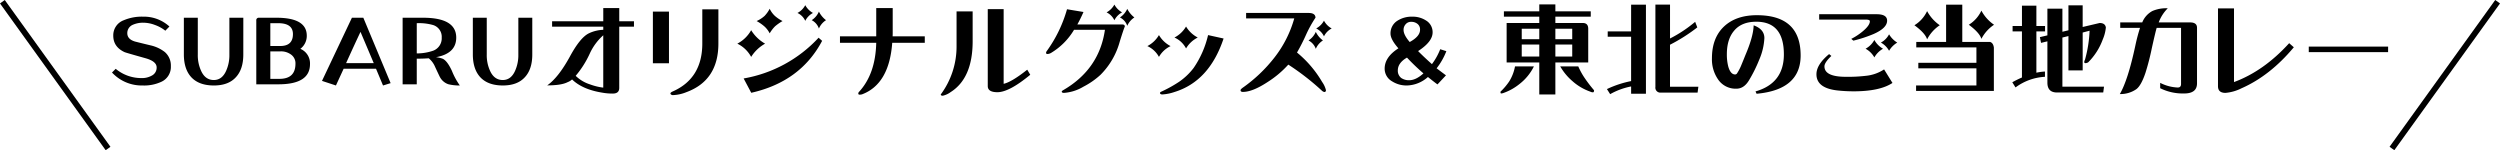 <svg xmlns="http://www.w3.org/2000/svg" width="851.623" height="51.168" viewBox="0 0 851.623 51.168">
  <g id="グループ_17030" data-name="グループ 17030" transform="translate(-5390.188 -3525.517)">
    <path id="パス_12991" data-name="パス 12991" d="M-367.608-6.541a5.558,5.558,0,0,1-3.154,5.279A13.82,13.82,0,0,1-377.2.033a13.81,13.81,0,0,1-10.459-4.416l1.262-1.262a13.586,13.586,0,0,0,8.8,3.154,6.684,6.684,0,0,0,3.42-.8,3.017,3.017,0,0,0,1.727-2.822q0-2.092-3.852-3.154-6.74-1.893-7.072-2.059-3.852-1.793-3.852-5.611a5.45,5.45,0,0,1,3.553-5.246A15.765,15.765,0,0,1-377-23.408a12.832,12.832,0,0,1,8.9,3.354l-1.395,1.428a12.121,12.121,0,0,0-3.553-1.959,11.188,11.188,0,0,0-3.885-.764,8.512,8.512,0,0,0-3.619.7A3.064,3.064,0,0,0-382.45-17.8q0,2.125,2.723,2.889,2.623.664,5.279,1.295a12.337,12.337,0,0,1,4.781,2.258A6.062,6.062,0,0,1-367.608-6.541Zm24.677-3.984q0,5.014-2.523,7.736-2.557,2.822-7.5,2.822-5.014,0-7.637-2.756-2.59-2.756-2.59-7.836V-23.043h4.748v12.518a12.8,12.8,0,0,0,1.129,5.578q1.428,3.121,4.316,3.121,2.822,0,4.217-3.154a12.958,12.958,0,0,0,1.1-5.512V-23.043h4.748Zm22.718,3.287q0,6.873-10.758,6.873h-7.537V-22.08a.837.837,0,0,1,.93-.963h5.943q10.326,0,10.326,6.109a5.5,5.5,0,0,1-2.191,4.482A5.361,5.361,0,0,1-320.214-7.238Zm-5.811-10.227q0-3.719-5.014-3.719h-2.689v7.77h3.387Q-326.025-13.414-326.025-17.465Zm.863,10.061a3.646,3.646,0,0,0-1.594-3.154,5.711,5.711,0,0,0-3.486-1.029h-3.486v9.363h3.121Q-325.162-2.225-325.162-7.4Zm32.413,6.641-2.59.8-2.391-5.711h-11.023L-311.376.033l-4.748-1.561,10.193-21.516h3.885Zm-5.744-6.807-4.516-10.658q-1.66,3.486-4.914,10.658Zm29.325,7.6A15.362,15.362,0,0,1-273.119-.4a5.121,5.121,0,0,1-2.789-2.357q-.133-.2-1.693-3.553A7.557,7.557,0,0,0-279.76-9.23q-1.826.133-4.084.133V-.365h-4.814V-23.043h6.973q11.289,0,11.289,6.773,0,5.412-6.906,6.674a8.6,8.6,0,0,1,2.391.564q1.527.8,3.055,4.117A23.674,23.674,0,0,0-269.168.033Zm-6.176-16.3a4.19,4.19,0,0,0-2.922-4.283,17.528,17.528,0,0,0-5.578-.631v10.293a16.97,16.97,0,0,0,5.611-.93A4.487,4.487,0,0,0-275.344-16.27Zm30.852,5.744q0,5.014-2.523,7.736-2.557,2.822-7.5,2.822-5.014,0-7.637-2.756-2.59-2.756-2.59-7.836V-23.043H-260v12.518a12.8,12.8,0,0,0,1.129,5.578q1.428,3.121,4.316,3.121,2.822,0,4.217-3.154a12.958,12.958,0,0,0,1.1-5.512V-23.043h4.748Zm34.637-9.463h-5.014V.863q0,1.926-2.191,1.926a19.694,19.694,0,0,1-3.719-.332q-6.674-1.1-10.16-4.482a4.724,4.724,0,0,1-1.527.93Q-234.557,0-239.4,0q3.785-2.656,7.67-9.729,3.52-6.541,6.508-8a12.316,12.316,0,0,1,4.914-1.2v-1.062h-17.432v-1.859h17.432V-26.33h5.445v4.482h5.014ZM-220.313.764v-17.83a18.867,18.867,0,0,0-4.615,6.275,32.828,32.828,0,0,1-4.781,7.537A12.218,12.218,0,0,0-224.8-.332,19.761,19.761,0,0,0-220.313.764Zm39.22-15.041q0,12.551-10.857,16.568a13.479,13.479,0,0,1-4.715,1.029q-.764-.133-.764-.6,0-.332,1.029-.764,9.828-4.482,9.828-16.236V-25.9h5.479Zm-16.834,6.74h-5.479v-17.6h5.479Zm53.5-14.676a6.267,6.267,0,0,0-2.424,2.855,5.012,5.012,0,0,0-2.457-2.855,6.472,6.472,0,0,0,2.457-2.922A8.472,8.472,0,0,0-144.43-22.213Zm-4.449-2.457A6.163,6.163,0,0,0-151.5-21.98a5.479,5.479,0,0,0-2.656-2.689,6.4,6.4,0,0,0,2.656-2.656A6.7,6.7,0,0,0-148.879-24.67Zm-10.359,2.756a16.96,16.96,0,0,0-2.557,1.793,11.96,11.96,0,0,0-1.826,2.391,8.13,8.13,0,0,0-1.693-2.258,14.345,14.345,0,0,0-2.756-1.926,10.522,10.522,0,0,0,2.723-1.76,10.9,10.9,0,0,0,1.727-2.424,8.068,8.068,0,0,0,1.76,2.424A12.318,12.318,0,0,0-159.239-21.914Zm13.48,6.74Q-153.1-1.262-169.9,2.523l-2.59-4.881a45.333,45.333,0,0,0,25.533-13.879Zm-19.424.963A13.088,13.088,0,0,0-169.93-9.7a10.613,10.613,0,0,0-4.715-4.516,11.446,11.446,0,0,0,4.715-4.582A13.315,13.315,0,0,0-165.182-14.211Zm54.393-.3h-11.09Q-122.908-.5-132.072,3.021a2.586,2.586,0,0,1-.93.133q-.432,0-.432-.365a.826.826,0,0,1,.266-.6q5.611-6.109,5.844-16.7h-12.352V-16.7h12.352V-26.33h5.611v8.566q0,.5-.033,1.063h10.957ZM-74.856-3.619q-7.172,5.943-11.189,5.943-3.287,0-3.287-2.092v-26.2h5.412V-.531q2.756-.631,8.035-4.814ZM-94.479-15.041q0,12.584-7.5,17.332A7.1,7.1,0,0,1-104.64,3.52q-.7,0-.7-.432a27.372,27.372,0,0,0,5.379-16.535V-25.2h5.479Zm55.091-8.1a6.513,6.513,0,0,0-2.424,2.855,4.991,4.991,0,0,0-2.49-2.855,6.968,6.968,0,0,0,2.49-2.922A8.894,8.894,0,0,0-39.389-23.143Zm-4.184-1.727A6.163,6.163,0,0,0-46.2-22.18a5.67,5.67,0,0,0-2.656-2.689A6.666,6.666,0,0,0-46.2-27.525,6.7,6.7,0,0,0-43.572-24.869Zm.93,4.814q-.465,1.063-1.727,5.146A25.463,25.463,0,0,1-50.944-3.586,26.268,26.268,0,0,1-56.721.432a14.94,14.94,0,0,1-6.641,2.125q-.764,0-.764-.465,0-.2.664-.564,12.119-7.105,14.045-20.453H-59.942a22.69,22.69,0,0,1-7.836,7.869,2.649,2.649,0,0,1-1.162.365q-.531,0-.531-.365a1,1,0,0,1,.166-.531,45.316,45.316,0,0,0,6.973-14.344l5.611.93q-1,2.291-2.092,4.25h15.273Q-42.643-20.752-42.643-20.055ZM-17.8-16.3a9.548,9.548,0,0,0-3.984,3.719A8.19,8.19,0,0,0-25.736-16.3a9.728,9.728,0,0,0,3.951-3.752A9.924,9.924,0,0,0-17.8-16.3Zm8.8.332Q-13.849-1.395-25.736,2.258a15.587,15.587,0,0,1-4.117.83q-.8,0-.8-.531,0-.232.531-.465a43.285,43.285,0,0,0,5.977-3.32,21.417,21.417,0,0,0,4.947-4.715,32.867,32.867,0,0,0,4.914-11.189Zm-18.062,2.59A9.017,9.017,0,0,0-31.015-9.7a8.467,8.467,0,0,0-3.951-3.686,9.728,9.728,0,0,0,3.951-3.752A9.847,9.847,0,0,0-27.064-13.381Zm54.891-6.01A5.936,5.936,0,0,0,25.2-16.7a5.67,5.67,0,0,0-2.656-2.689A6.666,6.666,0,0,0,25.2-22.047,6.416,6.416,0,0,0,27.828-19.391Zm-2.988,4.084a6.267,6.267,0,0,0-2.424,2.855,5.153,5.153,0,0,0-2.49-2.855,6.671,6.671,0,0,0,2.49-2.922A8,8,0,0,0,24.839-15.307ZM25.869,1.627q0,.631-.564.631a1.886,1.886,0,0,1-.9-.531,84.9,84.9,0,0,0-11.355-8.8A33.891,33.891,0,0,1,5.98-1.129Q.867,2.225-2.421,2.225q-.8,0-.8-.6,0-.266.7-.8A50.371,50.371,0,0,0,8.337-9.5a38.456,38.456,0,0,0,6.74-13.314h-16.4V-24.67H19.958q2.291,0,2.357,1.594A42.063,42.063,0,0,0,19.1-17.266a67,67,0,0,1-3.088,6.076A37.446,37.446,0,0,1,24.574-1.162,8.1,8.1,0,0,1,25.869,1.627ZM66.888-11.654a22.751,22.751,0,0,1-3.32,5.844L66.755-3.42,63.866-.332q-.73-.5-3.254-2.523A11.128,11.128,0,0,1,53.474.033a9.092,9.092,0,0,1-5.047-1.395,4.953,4.953,0,0,1-2.557-4.35q0-3.918,4.682-6.906-2.689-3.055-2.689-5.014a5.028,5.028,0,0,1,2.391-4.416A8.949,8.949,0,0,1,55.3-23.408a8.338,8.338,0,0,1,4.648,1.295,4.629,4.629,0,0,1,2.258,4.051q0,3.188-4.947,6.375Q59.218-9.7,61.974-7.238a21.2,21.2,0,0,0,2.822-5.08Zm-8.965-7.271a2.4,2.4,0,0,0-.83-1.992,3.275,3.275,0,0,0-2.191-.73,2.348,2.348,0,0,0-1.859.8,2.792,2.792,0,0,0-.73,1.959q0,1.693,2.092,4.117Q57.923-16.7,57.923-18.926ZM59.085-4.084a73.951,73.951,0,0,1-5.611-5.379Q50.353-7.67,50.353-5.08a3.1,3.1,0,0,0,1.162,2.557,4.613,4.613,0,0,0,2.756.764Q56.5-1.76,59.085-4.084Zm27.406-21.15H98.544v-2.357h5.479v2.357h12.053v1.826H104.022v2.158h9.4q1.793.033,1.793,1.959V-7.8H104.022V3.088H98.544V-7.8H87.421V-21.25H98.544v-2.158H86.491Zm6.076,5.943v3.553h5.977v-3.553Zm0,5.379v4.084h5.977v-4.084Zm11.455,4.084h5.744v-4.084h-5.744Zm5.744-5.91v-3.553h-5.744v3.553ZM90.276-6.475h6.441A17.244,17.244,0,0,1,91.8-.465a18.391,18.391,0,0,1-5.279,2.988,2.87,2.87,0,0,1-1,.232q-.2-.033-.2-.6a20.92,20.92,0,0,0,2.988-3.52A14.646,14.646,0,0,0,90.276-6.475Zm21.549,0a23.582,23.582,0,0,0,2.191,3.984A45.182,45.182,0,0,0,117.2,1.66q0,.664-.332.7a1.88,1.88,0,0,1-.963-.232,18.033,18.033,0,0,1-6.076-3.586,18.945,18.945,0,0,1-4.15-5.014Zm39.817-15.174.73,1.893a58.121,58.121,0,0,1-9.3,5.91V.465h9.662l-.266,1.992H139.988A1.688,1.688,0,0,1,138.1.531V-27.525h4.98v11.555A44.6,44.6,0,0,0,151.642-21.648Zm-21.814-5.844h5.047V2.855h-5.047V.365a23.6,23.6,0,0,0-7.139,2.623l-1.1-1.727a35.061,35.061,0,0,1,8.234-2.723V-16.568h-7.969v-1.826h7.969Zm57.747,17.3q0,11.688-15.008,13.049l-.365-.8q9.662-2.756,9.662-12.617,0-11.123-9.4-11.123-5.047,0-7.6,3.121-2.424,2.889-2.424,7.969a16.471,16.471,0,0,0,.465,4.117q.764,2.756,2.357,2.756a.78.78,0,0,0,.664-.4,16.339,16.339,0,0,0,1.527-2.988q.664-1.594,1.295-3.187,2.723-6.342,2.822-10.16,3.652,1.328,3.652,4.35a21.005,21.005,0,0,1-1.76,7.371,47.641,47.641,0,0,1-3.42,6.906q-1.727,2.955-4.35,2.955a7.2,7.2,0,0,1-6.309-3.254A11.974,11.974,0,0,1,157.36-9.23q0-7.006,4.184-10.891,4.084-3.785,11.123-3.785Q187.574-23.906,187.574-10.193Zm32.911-4.383a8.005,8.005,0,0,0-2.789,2.789,7.02,7.02,0,0,0-2.789-2.789A6.719,6.719,0,0,0,217.7-17.4,8.174,8.174,0,0,0,220.485-14.576Zm-3.453-7.471q0,2.523-4.615,4.549a45.115,45.115,0,0,1-6.873,2.258l-.73-.6a20.639,20.639,0,0,0,3.852-2.523q2.49-2.059,2.49-3.486,0-.564-1.428-.564H193.89v-1.826h19.59Q217.032-24.238,217.032-22.047Zm-1.395,9.563a7.837,7.837,0,0,0-2.955,2.955,7.526,7.526,0,0,0-2.988-2.955,7.453,7.453,0,0,0,2.988-2.988A7.711,7.711,0,0,0,215.638-12.484ZM218.858-.83q-4.316,2.855-13.281,2.855a50.788,50.788,0,0,1-5.479-.3q-7.139-.8-7.139-5.512,0-3.32,4.316-6.873l.764.631q-2.357,2.258-2.357,3.553,0,3.553,7.3,3.553a52.03,52.03,0,0,0,6.773-.332A13.645,13.645,0,0,0,216-5.445Zm18.268-26.662h5.512v12.684h9.43q1.1.3,1.328,1.926V1.893H226.9V.033h20.553V-5.811H227.664V-7.7h19.789v-5.246H226.967v-1.859h10.16ZM230.652-25.3a13.856,13.856,0,0,0,4.316,4.814,12.813,12.813,0,0,0-4.316,4.814q-.6-2.092-4.316-4.814A11.122,11.122,0,0,0,230.652-25.3Zm18.494-.166a13.482,13.482,0,0,0,4.316,4.814,12.813,12.813,0,0,0-4.316,4.814q-.6-2.092-4.283-4.814A11.2,11.2,0,0,0,249.146-25.467Zm10.632,5.246h3.188V-27.16h4.914v6.939h2.955v1.826H267.88V-4.316a17.746,17.746,0,0,1,2.922-.4v1.793A18.454,18.454,0,0,0,260.774.7l-1.1-1.76a34.61,34.61,0,0,1,3.287-1.627V-18.395h-3.187ZM278.8-27.26h4.848v7.371l5.777-1.361q1.859,0,2.125,1.494a13.382,13.382,0,0,1-1.062,4.117,21.284,21.284,0,0,1-4.947,7.77,1.872,1.872,0,0,1-.963.3.384.384,0,0,1-.4-.365,2.264,2.264,0,0,1,.266-.83,43.034,43.034,0,0,0,1.561-9.861L283.651-18V-5.113H278.8V-16.8l-2.059.5V.432h14.178l-.266,1.992H274.919q-3.287,0-3.287-3.354V-15.008l-2.158.531-.4-1.959,2.557-.6v-9.1h5.113v7.869l2.059-.5ZM322.6-.7q0,3.453-4.35,3.453a17.208,17.208,0,0,1-8.2-1.793V-.863A14.373,14.373,0,0,0,316.031.73q1.129,0,1.129-1.2V-19.59h-8.3q-.4,1.262-1.66,6.939a83.246,83.246,0,0,1-2.158,8.367q-1.461,4.35-3.121,5.578a9.419,9.419,0,0,1-5.611,1.66q2.756-4.748,5.246-16.336a59.965,59.965,0,0,1,1.627-6.209h-6.74v-1.859h7.5a7.623,7.623,0,0,1,3.453-3.885,11.97,11.97,0,0,1,5.246-.93,13.2,13.2,0,0,0-3.088,4.814h10.691q2.357,0,2.357,1.826Zm32.977-12.285q-8.1,9.7-17.83,13.979a15.032,15.032,0,0,1-5.445,1.561q-2.557,0-2.557-2.258V-26.23H335.2v25.1q10.16-3.752,18.793-13.248Zm32.114,1.66H360.669v-1.893H387.7Z" transform="translate(5816 3554.602)"/>
    <path id="線_645" data-name="線 645" d="M35.188,50.584l-36-50L.812-.584l36,50Z" transform="translate(5391 3526.102)"/>
    <path id="線_644" data-name="線 644" d="M.812,50.584-.812,49.416l36-50L36.812.584Z" transform="translate(6205 3526.102)"/>
  </g>
</svg>
